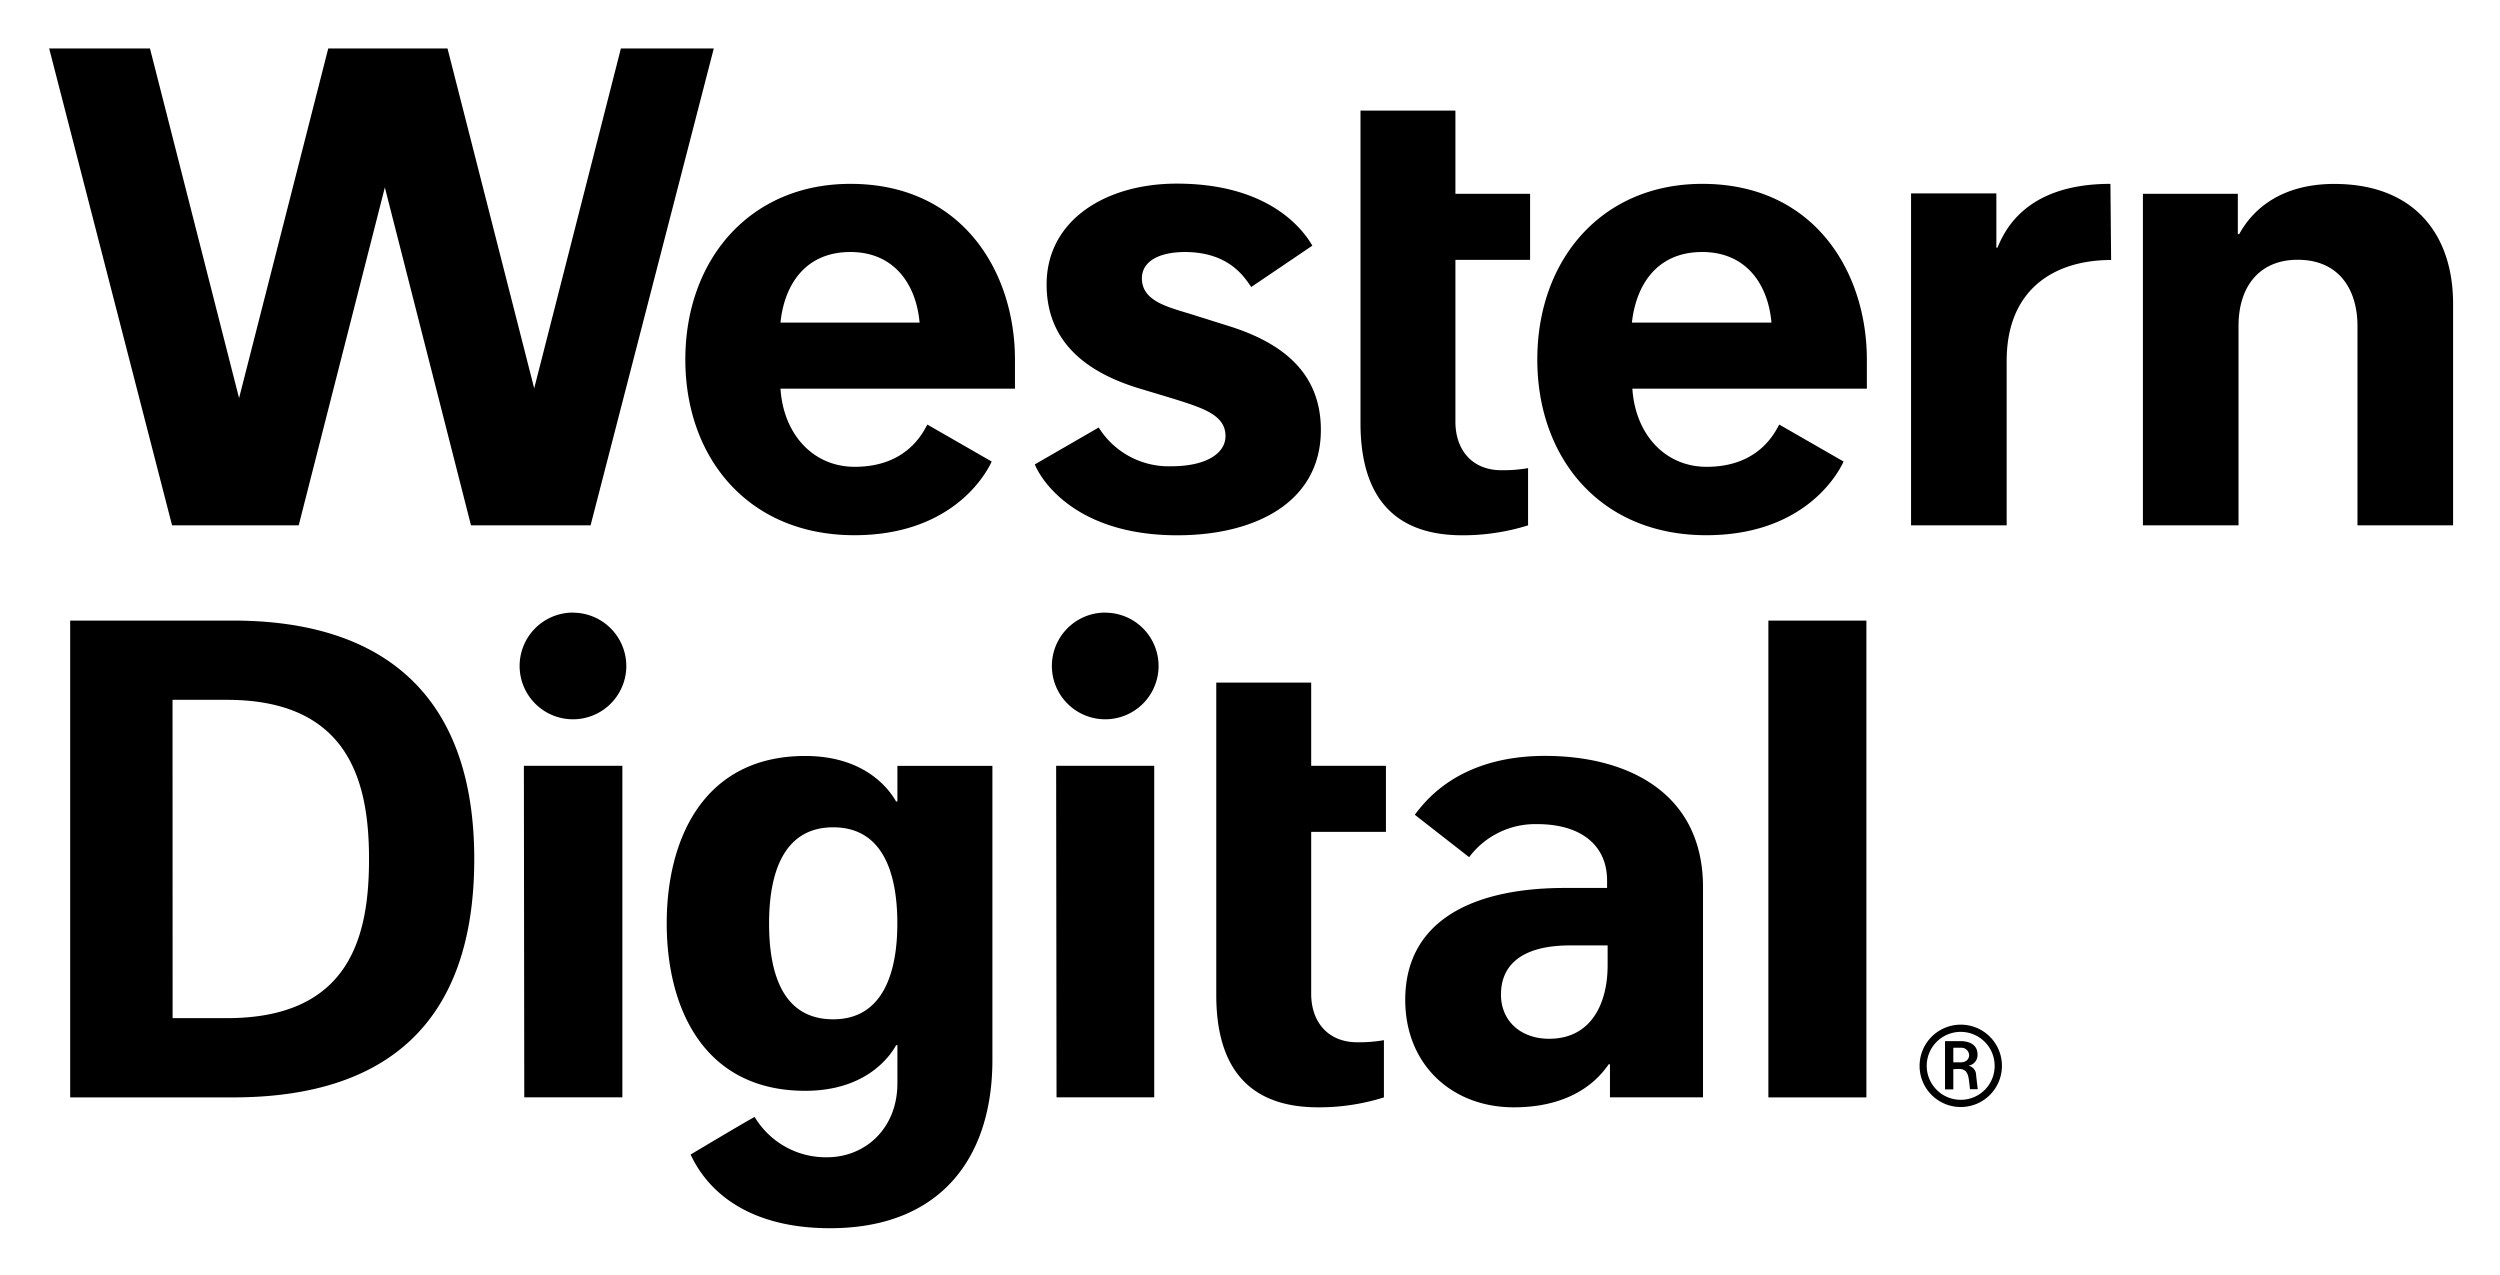 <svg xmlns="http://www.w3.org/2000/svg" role="img" viewBox="19.55 17.55 322.40 164.40"><title>Western Digital (Adopter) logo</title><path fill="none" d="M0 0h361.4v192.98H0z"/><path d="M195 31.81h12.24v10.73h9.63v8.52h-9.63v20.87c0 3.7 2.21 6.26 5.92 6.26a18.54 18.54 0 0 0 3.45-.27v7.38a28.15 28.15 0 0 1-8.47 1.28c-10 0-13.14-6.38-13.14-14.48V31.81m113.14 10.73H295.9V85.3h12.33V59.58c0-5.13 2.74-8.53 7.62-8.53 5.51 0 7.72 4.05 7.72 8.53V85.3h12.33V56.71c0-8.83-4.92-15.44-15.32-15.44-8.47 0-11.44 5-12.26 6.47h-.18zm-16.43-1.28c-11.12 0-13.72 6.26-14.57 8.23H277v-7h-11V85.3h12.33V64.08c0-9.21 6.13-13 13.47-13zm-110.8 13.3l7.88-5.33c-1-1.72-5.22-8-17.49-8-9.17 0-16.78 4.72-16.78 13 0 7.77 5.63 11.47 11.84 13.38 1.85.56 3.69 1.1 5.34 1.62 3.32 1.06 5.89 2 5.89 4.55 0 2.28-2.55 3.9-7 3.9a10.63 10.63 0 0 1-9.35-5L153 77.44c.8 2 5.26 9.14 18.38 9.14 10 0 18.51-4.22 18.51-13.59 0-7.8-5.57-11.47-12.15-13.48l-4.8-1.51c-3-.9-6.13-1.71-6.13-4.55 0-2.08 2-3.4 5.62-3.4 5.7.04 7.64 3.32 8.48 4.51zM99.62 23.8L88.44 67.63 77.26 23.8H61.88l-11.5 45.09L38.89 23.8h-13l15.85 61.5h16.33l11.11-43.58L80.29 85.3h15.42l15.89-61.5zm39.52 48.5c-.58 1.06-2.66 5.45-9.36 5.45-5.39 0-9.2-4.21-9.58-10.08h30.24v-3.75c0-11.23-6.72-22.66-21.22-22.66-13 0-21.29 9.8-21.29 22.66 0 12.65 8.09 22.65 21.8 22.65 12 0 16.62-7.14 17.71-9.5zm-9.92-22.25c5.52 0 8.46 4 8.92 9.1H120.2c.49-4.8 3.14-9.1 9.02-9.1zM249 72.3c-.58 1.06-2.66 5.45-9.36 5.45-5.39 0-9.2-4.21-9.58-10.08h30.24v-3.75c0-11.23-6.72-22.66-21.22-22.66-13 0-21.28 9.8-21.28 22.66 0 12.65 8.08 22.65 21.79 22.65 12 0 16.62-7.14 17.71-9.5zm-9.92-22.25c5.53 0 8.46 4 8.92 9.1h-18c.53-4.8 3.18-9.1 9.06-9.1zm-62.68 55.53h12.24v10.73h9.64v8.52h-9.64v20.87c0 3.7 2.22 6.26 5.93 6.26a18.54 18.54 0 0 0 3.45-.27v7.38a27.82 27.82 0 0 1-8.48 1.28c-10 0-13.14-6.38-13.14-14.48v-40.29m-147.8-8h21c19.13 0 31.11 9.37 31.11 30.75s-11.57 30.74-31.11 30.74h-21zm13.21 51.27h7c16 0 18.33-10.73 18.33-20.52S64.67 107.8 48.8 107.8h-7zM247.6 97.58h12.64v61.49H247.6zM267.1 155a5.31 5.31 0 1 1 5.32 5.31 5.3 5.3 0 0 1-5.32-5.31zm9.68 0a4.38 4.38 0 1 0-4.36 4.38 4.36 4.36 0 0 0 4.36-4.38zm-5.33.43v2.61h-1.07v-6.23h1.95c1.25 0 2.24.49 2.24 1.72a1.38 1.38 0 0 1-1.18 1.45 1.24 1.24 0 0 1 1 1.22c.07.65.21 1.81.21 1.81h-1s-.08-.74-.13-1.11c-.13-1.11-.5-1.5-1.3-1.5zm.94-.88c.75 0 1.1-.45 1.1-.93a1 1 0 0 0-1.1-.95h-.94v1.88zm-137.11-38.23v4.59h-.17c-.74-1.32-3.78-5.87-11.72-5.87-13.09 0-17.86 10.69-17.86 21.59s4.77 21.59 17.86 21.59c8.09 0 11.09-4.73 11.72-5.88h.17v4.9c0 5.88-4.19 9.55-9.07 9.55a10.68 10.68 0 0 1-9.34-5.2c-1.1.57-8.26 4.85-8.26 4.85.87 1.8 4.55 9.5 18 9.5 14.15 0 20.92-9 20.92-21.69v-37.93zM127 149c-7 0-8.27-6.84-8.27-12.38 0-6.3 1.77-12.38 8.27-12.38s8.27 6.08 8.27 12.38c.01 5.55-1.43 12.38-8.27 12.38zm75-26.38c1.18-1.5 5.46-7.59 16.8-7.59 10.6 0 20.37 4.72 20.37 16.93v27.1h-12v-4.26h-.16c-.65.86-3.61 5.55-12.24 5.55-8 0-14-5.52-14-13.86 0-9.83 8.13-14.43 20.61-14.43h5.42v-.95c0-4.62-3.44-7.28-9-7.28a10.65 10.65 0 0 0-8.79 4.26zm11.11 23.13c0 3.57 2.65 5.76 6.22 5.76 5.34 0 7.53-4.42 7.54-9.45v-2.59H222c-6.42.01-8.88 2.71-8.88 6.29zm-126-29.44h12.7v42.75H87.16zm6.32-19.76a6.88 6.88 0 1 0 6.89 6.88 6.89 6.89 0 0 0-6.84-6.87zm62.32 19.76h12.65v42.75h-12.6zm6.32-19.76a6.88 6.88 0 1 0 6.89 6.88 6.88 6.88 0 0 0-6.84-6.87z"/></svg>